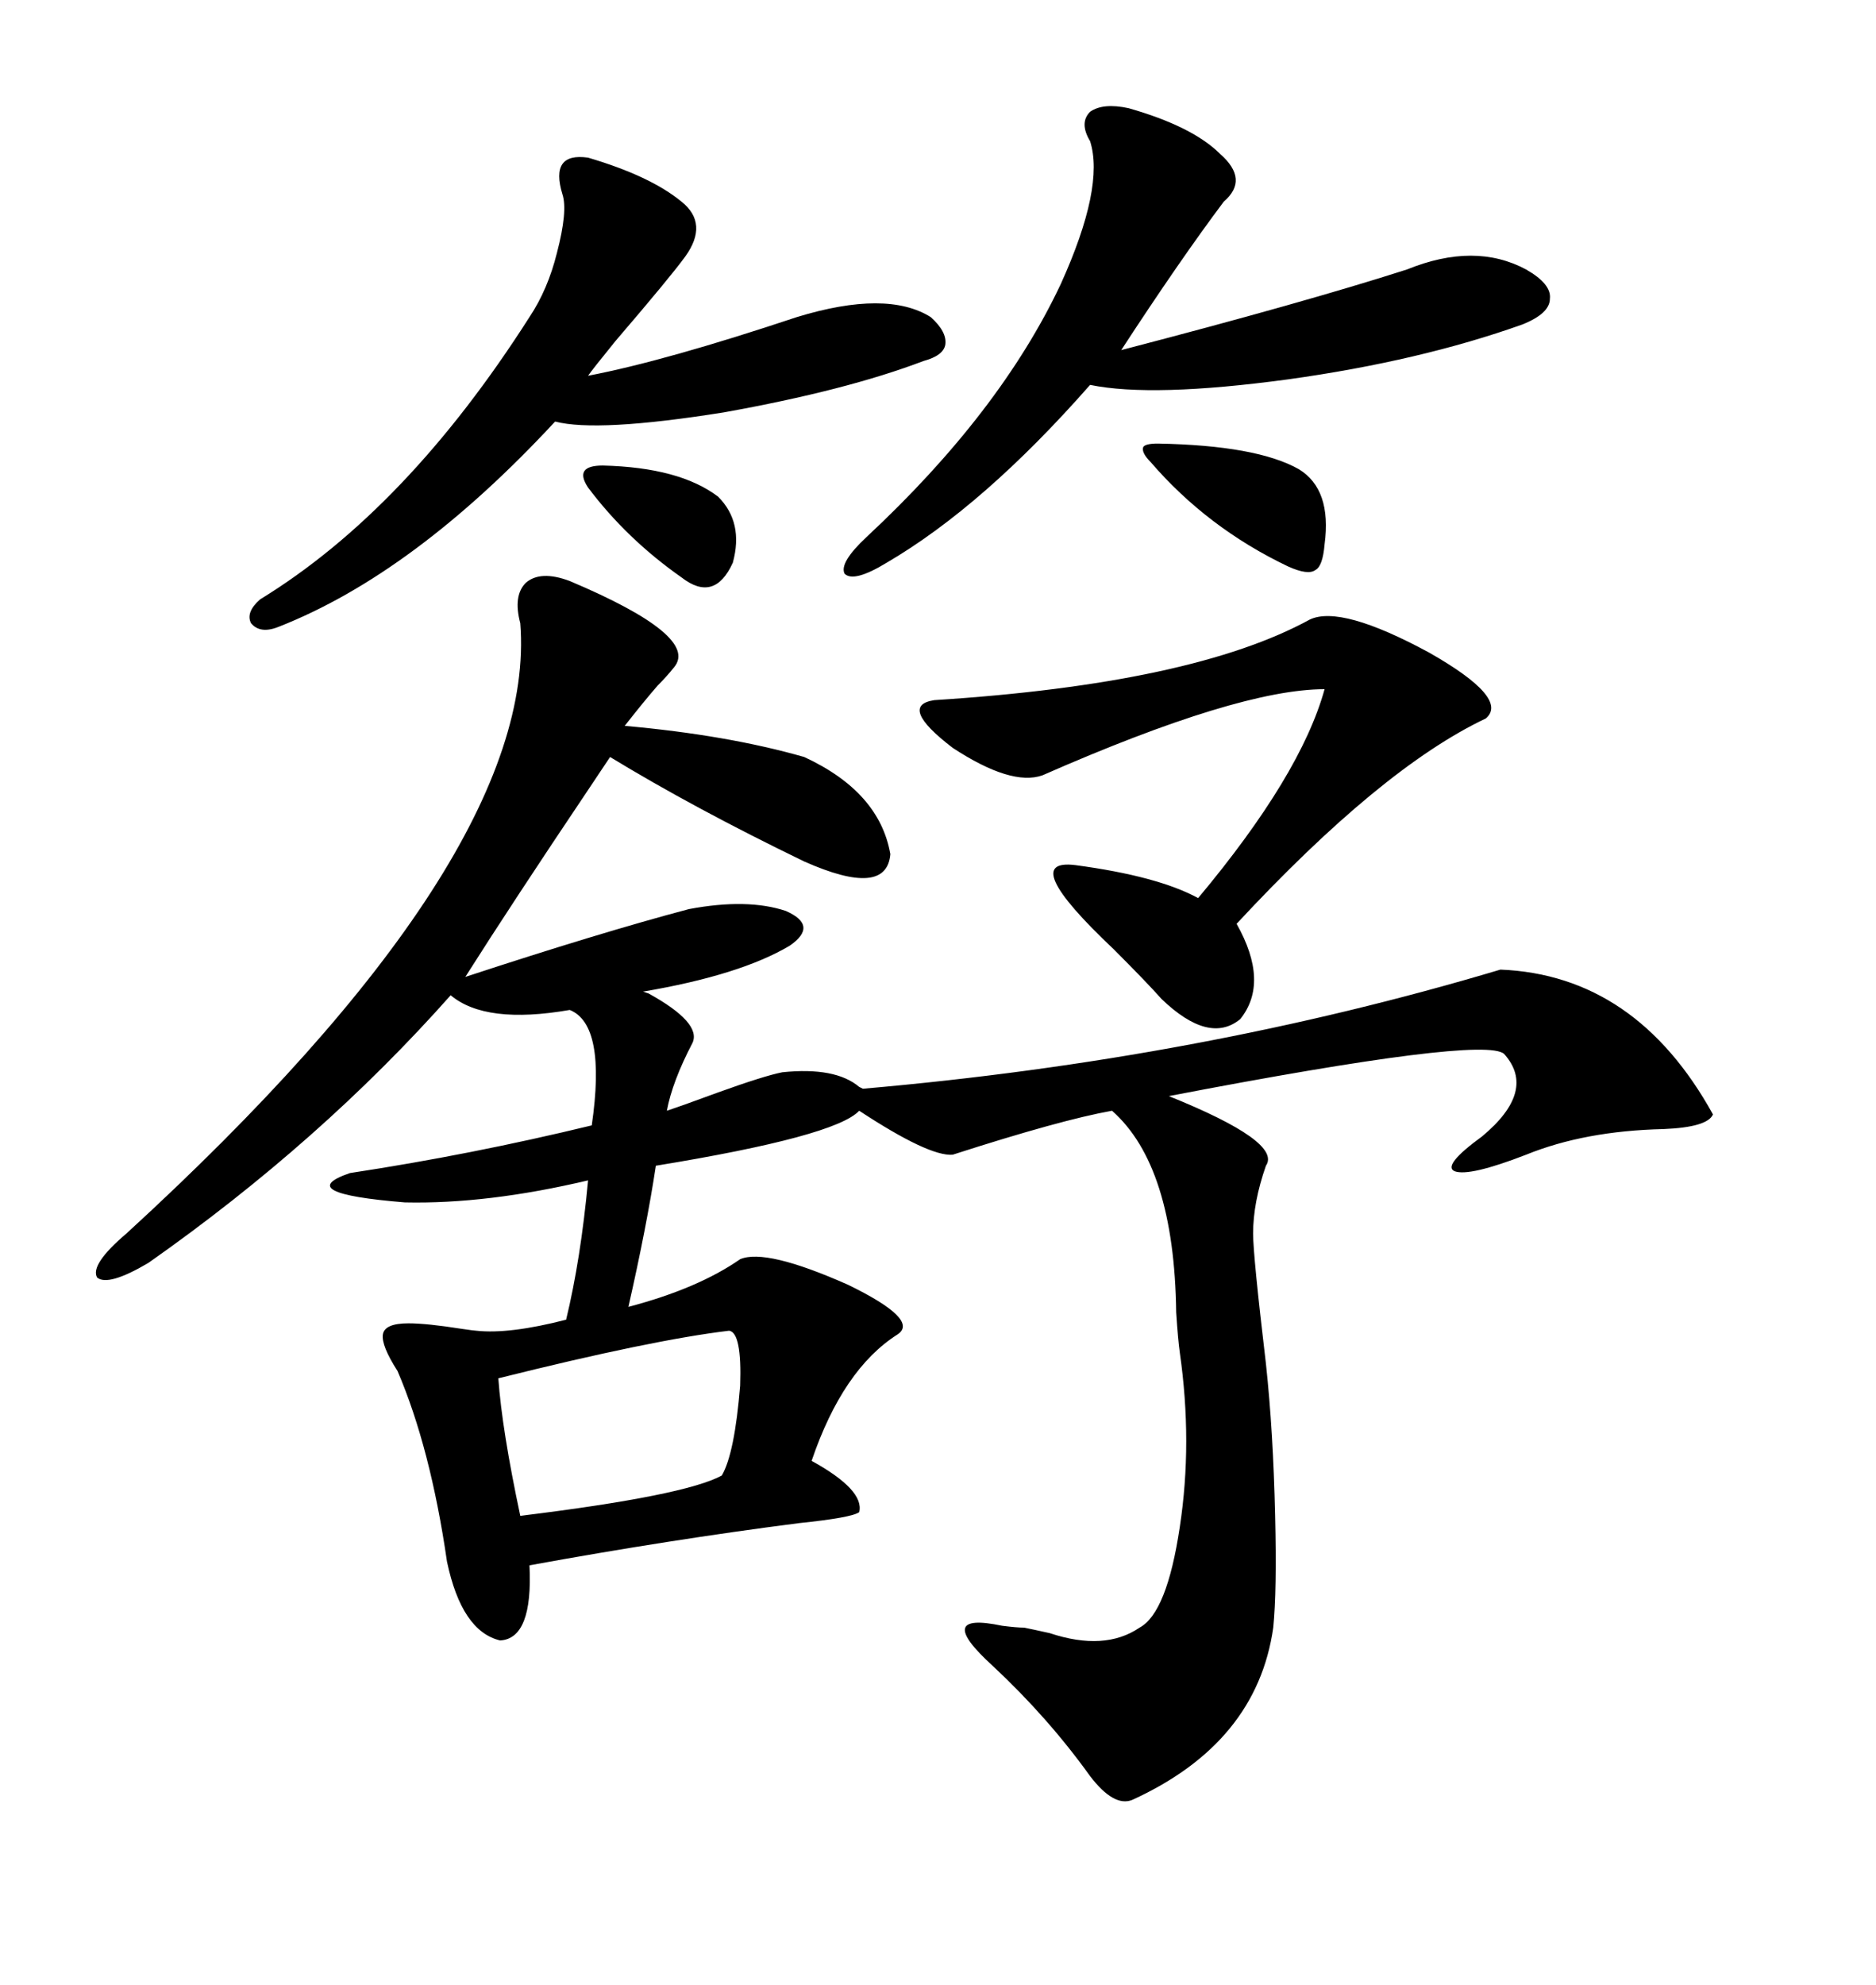 <svg xmlns="http://www.w3.org/2000/svg" xmlns:xlink="http://www.w3.org/1999/xlink" width="300" height="317.285"><path d="M91.11 92.87L91.11 92.87Q111.91 101.66 107.81 106.64L107.81 106.64Q106.64 108.11 105.18 109.57L105.18 109.57Q103.13 111.91 99.90 116.02L99.90 116.02Q116.31 117.48 128.61 121.00L128.61 121.00Q140.63 126.56 142.38 136.52L142.38 136.52Q141.80 143.55 128.61 137.70L128.61 137.70Q111.04 129.20 97.56 121.00L97.56 121.00Q96.39 122.75 94.04 126.27L94.04 126.27Q82.03 144.14 74.41 156.15L74.41 156.15Q95.80 149.12 110.16 145.31L110.16 145.31Q119.53 143.55 125.68 145.61L125.68 145.61Q130.96 147.95 126.27 151.17L126.27 151.17Q118.36 155.86 102.83 158.50L102.83 158.50Q102.83 158.50 103.71 158.79L103.71 158.79Q112.21 163.48 110.74 166.70L110.74 166.70Q107.52 172.85 106.64 177.54L106.64 177.54Q109.28 176.66 114.84 174.61L114.84 174.61Q122.17 171.97 125.10 171.39L125.10 171.39Q133.59 170.51 137.40 173.73L137.40 173.73Q137.99 174.02 137.99 174.02L137.99 174.02Q191.89 169.34 239.94 154.98L239.94 154.98Q261.62 155.86 273.93 178.13L273.93 178.13Q273.05 180.18 266.02 180.47L266.02 180.47Q253.42 180.76 244.04 184.57L244.04 184.57Q234.96 188.09 232.62 187.21L232.62 187.21Q230.57 186.33 237.01 181.64L237.01 181.64Q245.80 174.32 240.53 168.46L240.53 168.46Q237.30 165.53 186.91 175.20L186.91 175.20Q205.08 182.52 202.44 186.33L202.44 186.33Q200.39 192.19 200.39 197.17L200.39 197.17Q200.39 200.68 202.44 217.97L202.44 217.97Q203.61 228.81 203.91 242.29L203.91 242.29Q204.20 254.30 203.61 260.16L203.61 260.16Q200.98 278.61 181.05 287.70L181.05 287.70Q178.13 288.87 174.32 283.89L174.32 283.89Q167.58 274.51 158.79 266.31L158.79 266.31Q149.12 257.52 160.25 259.86L160.25 259.86Q162.60 260.16 163.77 260.16L163.77 260.16Q165.23 260.45 167.87 261.04L167.87 261.04Q176.66 263.96 182.23 260.16L182.23 260.16Q186.62 257.81 188.67 244.04L188.67 244.04Q190.72 230.57 188.67 216.21L188.67 216.21Q188.38 214.16 188.09 209.77L188.09 209.77Q187.79 186.33 177.83 177.54L177.83 177.54Q169.63 179.00 152.34 184.57L152.34 184.57Q148.54 184.86 137.40 177.54L137.40 177.54Q133.59 181.64 104.88 186.33L104.88 186.33Q103.42 196.00 100.49 208.89L100.49 208.89Q111.62 205.96 118.36 201.27L118.36 201.27Q122.46 199.51 135.64 205.37L135.64 205.37Q147.07 210.94 143.55 213.28L143.55 213.28Q134.77 218.85 129.79 233.50L129.79 233.50Q138.28 238.18 137.40 241.70L137.40 241.70Q136.23 242.58 127.73 243.46L127.73 243.46Q107.23 246.09 84.67 250.20L84.67 250.20Q85.25 261.91 79.98 262.21L79.98 262.21Q73.83 260.74 71.48 249.61L71.48 249.61Q68.85 231.45 63.57 219.14L63.57 219.14Q60.94 215.04 61.23 213.28L61.23 213.28Q61.52 211.52 65.33 211.52L65.33 211.52Q68.26 211.52 73.83 212.40L73.83 212.40Q75.88 212.70 76.17 212.70L76.17 212.70Q81.45 213.28 90.53 210.94L90.53 210.94Q92.87 201.27 94.04 188.67L94.04 188.67Q77.93 192.48 64.75 192.19L64.75 192.19Q46.58 190.72 55.96 187.50L55.96 187.50Q75.29 184.57 94.63 179.88L94.63 179.88Q96.97 163.77 91.11 161.43L91.11 161.43Q77.64 163.77 72.07 159.08L72.07 159.08Q51.27 182.52 23.73 201.86L23.73 201.86Q17.29 205.66 15.53 204.20L15.53 204.20Q14.36 202.15 20.21 197.17L20.21 197.17Q86.13 136.82 83.20 99.61L83.20 99.61Q82.03 95.21 84.08 93.16L84.08 93.16Q86.43 91.11 91.11 92.87ZM180.47 17.29L180.47 17.29Q190.72 20.21 195.12 24.61L195.12 24.61Q199.80 28.71 195.70 32.23L195.70 32.23Q188.67 41.60 179.30 55.96L179.30 55.96Q208.59 48.34 225 43.07L225 43.07Q235.84 38.67 244.04 43.07L244.04 43.07Q248.14 45.41 247.85 47.75L247.85 47.75Q247.85 50.10 243.46 51.86L243.46 51.86Q227.05 57.71 205.96 60.64L205.96 60.64Q184.28 63.57 174.32 61.52L174.32 61.52Q157.32 80.86 141.80 89.94L141.80 89.94Q136.52 93.16 135.06 91.70L135.06 91.70Q134.18 89.94 138.57 85.84L138.57 85.84Q159.96 65.92 169.63 45.41L169.63 45.41Q176.66 29.88 174.32 22.56L174.32 22.56Q172.56 19.63 174.32 17.87L174.32 17.87Q176.37 16.41 180.47 17.29ZM209.47 99.02L209.47 99.02Q214.45 96.68 228.52 104.30L228.52 104.30Q241.41 111.62 237.60 114.84L237.60 114.84Q220.90 122.75 197.75 147.66L197.75 147.66Q203.03 157.03 198.34 162.89L198.34 162.89Q193.36 166.99 185.74 159.67L185.74 159.67Q183.40 157.03 178.13 151.76L178.13 151.76Q162.60 137.11 171.97 138.28L171.97 138.28Q185.16 140.04 191.60 143.55L191.60 143.55Q208.01 123.93 211.82 110.16L211.82 110.16Q198.05 110.16 166.70 123.93L166.70 123.93Q161.72 125.68 152.34 119.53L152.34 119.53Q143.55 112.79 149.41 111.91L149.41 111.91Q190.72 109.28 209.47 99.02ZM94.04 25.20L94.04 25.20Q104.00 28.13 108.98 32.23L108.98 32.23Q113.38 35.74 109.57 41.02L109.57 41.02Q107.23 44.24 98.44 54.49L98.44 54.49Q94.63 59.18 94.04 60.06L94.04 60.06Q106.35 57.71 127.44 50.68L127.44 50.68Q141.80 46.29 148.83 50.68L148.83 50.68Q151.46 53.03 151.17 55.08L151.17 55.08Q150.88 56.84 147.66 57.71L147.66 57.71Q135.35 62.40 115.72 65.92L115.72 65.92Q95.51 69.14 88.77 67.38L88.77 67.38Q66.21 91.70 44.53 100.20L44.53 100.20Q41.60 101.37 40.14 99.61L40.14 99.61Q39.26 97.85 41.60 95.80L41.60 95.80Q65.04 81.45 84.67 50.68L84.67 50.68Q87.60 46.29 89.06 40.43L89.06 40.43Q90.82 33.69 89.94 31.05L89.94 31.05Q87.89 24.32 94.04 25.20ZM116.60 212.70L116.60 212.70Q104.30 214.16 79.69 220.31L79.69 220.31Q80.27 228.52 83.20 242.29L83.20 242.29Q109.57 239.06 115.43 235.84L115.43 235.84Q117.48 232.32 118.36 221.48L118.36 221.48Q118.65 212.99 116.60 212.70ZM183.98 73.83L183.98 73.83Q182.52 72.36 182.81 71.48L182.81 71.48Q183.11 70.90 185.16 70.90L185.16 70.90Q200.98 71.19 207.71 75L207.71 75Q212.99 78.22 211.82 87.01L211.82 87.01Q211.52 90.53 210.35 91.11L210.35 91.11Q209.18 91.99 205.96 90.53L205.96 90.53Q193.07 84.38 183.98 73.83ZM96.39 74.41L96.39 74.41Q108.69 74.71 114.84 79.39L114.84 79.39Q118.95 83.50 117.19 89.94L117.19 89.94Q114.26 96.39 108.98 92.29L108.98 92.29Q100.20 86.13 94.04 77.93L94.04 77.93Q92.87 76.17 93.46 75.29L93.46 75.29Q94.04 74.41 96.39 74.41Z"/></svg>
